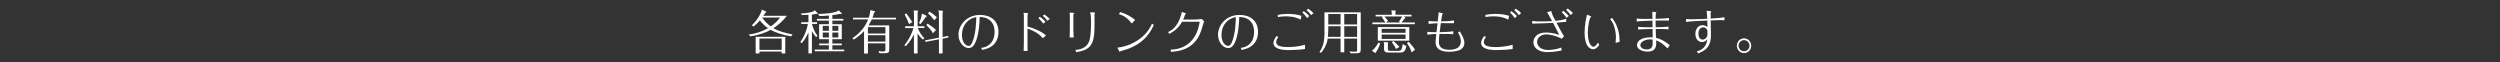<?xml version="1.0" encoding="UTF-8"?><svg id="_レイヤー_1" xmlns="http://www.w3.org/2000/svg" viewBox="0 0 1168 29"><rect x="0" y="0" width="1168" height="29" fill="#333333" stroke="none"/><defs><style>.cls-1{fill:#fff;}</style></defs><path class="cls-1" d="m369.65,17c-3.42-.48-7.43-1.81-9.61-3.04-2.01,1.1-5.12,2.4-9.52,3.02l-.68-.84c3.11-.42,6.28-1.39,8.97-2.98-1.43-1.01-2.76-2.18-3.77-3.64-1.37,1.59-2.42,2.4-3.04,2.89l-.71-.64c3.13-2.93,4.45-6.17,4.63-7.28l1.81.82c.31.13.33.15.33.22,0,.22-.35.42-.55.53-.31.51-.51.84-.86,1.32h11c-1.79,2.25-3.88,4.23-6.31,5.8,2.45,1.48,5.8,2.25,8.95,2.91l-.64.9Zm-14.84,7.08v.9h-1.76v-7.78h13.83v7.78h-1.68v-.9h-10.39Zm10.39-.79v-5.29h-10.39v5.29h10.39Zm-9.13-15.08c1.1,1.61,2.47,3,4.04,4.14,1.63-1.15,3.17-2.51,4.32-4.17h-8.33l-.02.02Z"/><path class="cls-1" d="m379.33,24.96h-1.63v-9.81c-.84,1.92-1.7,3.33-3.11,5.01l-.68-.51c1.92-2.67,3.11-5.97,3.53-8.47h-3.09v-.82h3.35v-3.44c-1.37.09-2.18.11-3.02.13l-.51-.75c2.93-.09,4.83-.64,5.6-.9.57-.2.77-.48.88-.64l1.26,1.34c.18.2.2.22.2.29,0,.11-.13.13-.2.13-.13,0-.44-.04-.6-.04-.57.11-1.08.22-1.98.31v3.57h2.4v.82h-2.38c.35,1.76,1.32,3.84,2.56,5.56l-.6.62c-1.01-1.1-1.7-2.23-1.98-2.76v10.36Zm9.55-16.14h5.12v.79h-5.12v1.68h4.41v7.01h-4.41v2.05h4.41v.79h-4.41v2.03h5.53v.79h-13.76v-.79h6.59v-2.03h-4.54v-.79h4.54v-2.05h-4.54v-7.01h4.54v-1.68h-5.6v-.79h5.6v-1.56c-2.07.2-3.53.22-4.37.24l-.66-.97c2.56-.09,7.76-.26,9.7-1.68l1.23,1.32c.15.15.18.2.18.29,0,.15-.16.15-.18.15-.2,0-.51-.11-.68-.13-.82.15-1.9.38-3.59.6v1.74Zm-1.63,3.26h-2.87v2.31h2.87v-2.31Zm0,3.11h-2.87v2.31h2.87v-2.31Zm1.63-.79h2.78v-2.31h-2.78v2.31Zm0,3.11h2.78v-2.31h-2.78v2.31Z"/><path class="cls-1" d="m418.62,8.27v.79h-11.33c-.09.2-.62,1.39-1.54,2.82h9.7v11.18c0,1.32-.2,1.79-2.05,1.79h-2.56l-.38-1.01c.99.22,1.79.22,2.01.22,1.17,0,1.19-.31,1.19-1.08v-2.73h-8.16v4.76h-1.81v-10.49c-1.41,1.54-3.02,2.87-4.81,3.97l-.66-.64c3.53-2.34,6.02-5.31,7.39-8.78h-7.08v-.79h7.36c.66-2.07.66-2.82.66-3.55l1.96.44c.18.02.35.07.35.22,0,.22-.31.38-.46.44-.35,1.34-.62,1.98-.79,2.45h11Zm-4.96,7.39v-2.98h-8.16v2.98h8.16Zm-8.16.79v3h8.16v-3h-8.16Z"/><path class="cls-1" d="m431.18,18.46c-1.24-1.04-1.87-1.87-2.49-2.89v9.42h-1.7v-8.93c-.97,2.03-2.23,3.9-3.81,5.51l-.68-.42c.73-.9,2.98-3.66,4.26-8.05h-3.9v-.82h4.15v-6.04c0-.22-.04-.79-.13-1.34l1.65.06c.38,0,.42,0,.42.15,0,.11-.02.18-.24.68v6.48h3.18v.82h-3.07c.46,1.32,1.5,3.24,3.07,4.87l-.68.48Zm-6.48-7.21c-.38-1.12-1.46-3.48-2.03-4.48l.73-.53c.84,1.06,2.09,2.85,2.82,4.08l-1.52.93Zm8.03-3.97c.18.09.26.13.26.24,0,.13-.04.15-.44.4-1.37,1.92-1.52,2.14-2.45,3.29l-.77-.42c.49-.93,1.37-3.11,1.37-4.46l2.03.95Zm10.25,9.5l.13.75-2.73.53v6.92h-1.7v-6.62l-6.31,1.21-.18-.71,6.48-1.26V6.24s0-.57-.26-1.39l1.83.18c.24.02.35.02.35.18,0,.07-.09.26-.13.38-.02.09-.04.15-.09.35v11.36l2.6-.51Zm-7.1-1.26c-.9-1.52-2.01-2.78-3.04-3.79l.51-.71c1.41.88,2.78,1.81,3.95,3l-1.41,1.5Zm.62-6.04c-1.08-1.43-1.72-2.18-2.93-3.22l.62-.84c1.04.55,2.69,1.83,3.53,2.64l-1.21,1.41Z"/><path class="cls-1" d="m458.43,22.38c1.06-.18,2.36-.4,3.68-1.43,2.21-1.72,2.56-4.48,2.56-6.04,0-1.46-.29-3.51-1.76-5.03-1.68-1.74-3.86-1.88-5.18-1.96-.13,3-.33,8-1.98,11.8-1.1,2.51-2.4,2.73-3.2,2.73-2.43,0-4.76-2.78-4.76-6.26,0-4.21,3.57-9.22,10.12-9.22,4.52,0,8.58,2.4,8.58,7.96,0,1.85-.46,3.84-1.87,5.49-1.83,2.1-4.25,2.58-5.82,2.91l-.35-.95Zm-6.06-12.72c-1.94,1.59-2.95,4.06-2.95,6.7,0,3.31,1.68,5.09,3.2,5.09.22,0,.4-.04.55-.18.57-.38.97-1.26,1.1-1.54,1.63-3.81,1.79-9.13,1.85-11.73-1.04.22-2.29.49-3.75,1.65Z"/><path class="cls-1" d="m478.36,8.38c0-.68-.02-1.56-.13-2.43l1.74.18c.24.02.4.09.4.22,0,.04,0,.09-.11.24-.15.24-.18.38-.2.68v5.14c1.3.35,3.02.84,5.31,1.98,1.98,1.01,2.62,1.57,3.31,2.16l-1.46,1.3c-2.05-2.36-4.39-3.53-7.17-4.5v6c0,.88,0,2.8.04,4.43h-1.85c.11-2.16.11-4.01.11-4.43v-10.98Zm9.06,2.65c-.73-.99-1.61-1.96-2.29-2.6l.71-.6c.49.38,1.7,1.3,2.62,2.36l-1.04.84Zm1.92-1.3c-.62-.9-1.32-1.63-2.14-2.36l.68-.62c.86.57,1.85,1.35,2.54,2.09l-1.08.88Z"/><path class="cls-1" d="m499.84,7.37c0-.31-.04-.97-.11-1.48l1.74.11c.22,0,.42.04.42.2,0,.11-.4.48-.42.59v7.32c0,.86.11,2.54.15,3.38h-1.88c.04-.64.09-3.07.09-3.38v-6.75Zm2.56,15.96c1.72-.15,5.4-.55,6.61-4.5.38-1.17.73-4.39.73-8.4,0-2.8-.26-4.1-.38-4.72l1.96.13s.31.04.31.22c0,.11-.11.24-.15.26-.11.13-.13.15-.13.22.02,2.29.02,3.48.02,5.38,0,9.22-1.94,11.31-8.49,12.46l-.48-1.06Z"/><path class="cls-1" d="m522.06,22.27c1.12-.15,2.73-.38,4.87-1.15,2.03-.73,3.92-1.74,5.64-3.02,3.64-2.73,4.98-5.6,5.67-7.06l.82.64c-1.12,2.38-3.9,8.38-12.61,11.35-.55.2-3.17.9-3.48,1.12l-.9-1.9Zm6.72-11.29c-1.96-2.49-3.4-3.53-6.04-4.41l.64-.93c2.91.88,4.94,2.07,6.95,3.64l-1.54,1.7Z"/><path class="cls-1" d="m546.97,23.2c2.14-.13,6.86-.42,10.34-4.94,2.36-3.06,2.89-6.39,3.18-8.12h-8.22c-1.17,2.01-2.43,3.81-6,5.69l-.55-.86c1.21-.55,4.34-1.98,6.09-7.96.09-.26.26-.93.31-1.43l1.63.53c.07.02.37.13.37.27s-.09.18-.15.2c-.22.11-.26.2-.37.46-.24.71-.4,1.17-.82,2.09h5.05c.86,0,2.65-.09,3.68-.26l1.08,1.15c-.18.33-.29.71-.4,1.08-.68,2.29-1.26,4.32-2.23,6.04-3.48,6.09-9.02,6.81-12.92,7.1l-.07-1.04Z"/><path class="cls-1" d="m579.69,22.38c1.06-.18,2.36-.4,3.68-1.43,2.21-1.72,2.56-4.48,2.56-6.04,0-1.46-.29-3.51-1.76-5.03-1.68-1.74-3.86-1.88-5.18-1.96-.13,3-.33,8-1.98,11.8-1.1,2.51-2.4,2.73-3.2,2.73-2.43,0-4.76-2.78-4.76-6.26,0-4.21,3.57-9.22,10.12-9.22,4.52,0,8.58,2.4,8.58,7.96,0,1.85-.46,3.84-1.87,5.49-1.83,2.1-4.26,2.58-5.82,2.91l-.35-.95Zm-6.06-12.72c-1.94,1.59-2.95,4.06-2.95,6.7,0,3.31,1.68,5.09,3.2,5.09.22,0,.4-.04.55-.18.57-.38.97-1.26,1.1-1.54,1.63-3.81,1.79-9.13,1.85-11.73-1.04.22-2.29.49-3.75,1.65Z"/><path class="cls-1" d="m609.7,22.89c-2.18.33-5.31.51-7.54.51-2.93,0-7.21-.4-7.21-3.37,0-.4.24-1.85,1.52-3.2l.77.46c-.35.46-.99,1.35-.99,2.34,0,1.46,1.32,2.36,5.54,2.36.9,0,4.01-.02,7.92-1.04v1.94Zm-2.05-13.69c-.66-.38-1.26-.68-2.42-1.01-1.39-.38-3.02-.57-4.41-.57-.49,0-2.65.07-3.77.38l-.09-1.01c1.52-.38,3.64-.51,4.76-.51,2.14,0,4.28.27,6.33.9l-.4,1.83Zm3.04-.75c-.55-.82-1.37-1.81-2.25-2.65l.68-.59c.84.55,1.85,1.43,2.6,2.31l-1.04.93Zm1.87-1.37c-.64-.99-1.57-1.85-2.12-2.38l.68-.64c.42.26,1.59,1.04,2.54,2.09l-1.1.93Z"/><path class="cls-1" d="m628.04,24.41h-1.72v-6.39h-6.02c-.4,3.33-2.4,5.84-3.09,6.66l-.79-.38c.82-1.12,2.38-3.31,2.38-8.82,0-.18-.02-.93-.02-1.06V5.76h16.96v17.22c.02,1.59-.46,1.92-2.23,1.92h-2.47l-.6-.9c.86.13,1.68.15,2.21.15,1.39,0,1.39-.04,1.39-1.06v-5.07h-6v6.39Zm-1.72-12.17h-5.75v1.34c0,1.12-.09,2.36-.18,3.64h5.93v-4.98Zm0-5.69h-5.75v4.89h5.75v-4.89Zm1.72,4.89h6v-4.89h-6v4.89Zm0,5.78h6v-4.98h-6v4.98Z"/><path class="cls-1" d="m644.8,20.31c-.31.99-1.01,2.89-2.23,4.5l-1.61-1.1c1.19-.84,2.6-2.89,3.04-3.84l.79.44Zm11.02-12.61l.55.35c.13.07.24.15.24.24,0,.07-.02.09-.24.2-.6.81-1.01,1.37-1.61,2.01h6.26v.79h-19.82v-.79h6c-.86-1.48-.95-1.65-1.57-2.43l.44-.38h-3.37v-.79h7.52v-.93c0-.22-.11-.88-.18-1.15l1.72.11c.24.02.35.02.35.2,0,.13-.11.48-.15.64v1.12h7.5v.79h-3.64Zm2.6,4.94v6.35h-14.71v-6.35h14.71Zm-1.74,2.69v-1.87h-11.16v1.87h11.16Zm-11.16.79v2.07h11.16v-2.07h-11.16Zm2.73,3.68c.2.02.33.07.33.22,0,.11-.09.31-.15.46v2.18c0,.9.11,1.1,1.23,1.1h3.68c1.54,0,1.7-1.08,2.03-3.29.55.57.86.73,1.68,1.01-.46,2.58-1.26,3.06-2.89,3.06h-5.42c-.97,0-2.12,0-2.12-1.74v-2.12c0-.51-.07-.75-.18-1.04l1.81.13Zm-1.43-12.11c.75.84,1.15,1.32,1.7,2.05l-.99.75h6.68l-.62-.42c.77-.9,1.48-2.38,1.5-2.38h-8.27Zm5.4,15.19c-.44-.97-.88-1.76-1.9-3.11l.62-.64c1.15.97,1.9,1.68,2.87,2.8l-1.59.95Zm7.3,1.61c-.24-.82-.64-2.07-2.18-4.39l.82-.55c.62.64,2.14,2.4,2.95,3.66l-1.59,1.28Z"/><path class="cls-1" d="m667.42,9.79c1.26.2,3.22.22,4.28.22.35-3.04.38-3.26.42-4.28l1.54.4c.13.04.46.13.46.29,0,.09-.33.4-.35.46-.07.22-.44,2.64-.51,3.11,2.23-.04,4.41-.15,6.04-.44v1.3c-2.14-.04-3.97-.07-6.15-.04-.33,2.6-.4,3.04-.53,4.23,2.49-.04,4.85-.18,6.35-.46v1.39c-1.43-.13-3.15-.13-6.46-.13-.07.79-.26,2.56-.26,3.71,0,2.67,1.7,3.7,5.01,3.7,1.46,0,2.95-.38,3.66-.84,1.01-.66,1.59-1.81,1.59-3.02,0-.9-.29-2.45-1.32-4.28l.82-.44c1.01,1.63,2.14,3.53,2.14,5.4,0,.33-.04.86-.29,1.43-.22.51-.62,1.12-1.46,1.65-1.19.77-4.03,1.04-5.47,1.04-1.9,0-3.64-.49-4.41-.97-.57-.38-1.81-1.23-1.81-3.55,0-.88.15-2.18.33-3.79-.79.02-2.67.09-4.19.33v-1.37c.18.02.35.07.66.09.97.09,2.36.11,3.62.11.22-1.85.24-2.07.49-4.19-1.1.04-2.21.11-4.19.31v-1.37Z"/><path class="cls-1" d="m706.71,22.89c-2.18.33-5.31.51-7.54.51-2.93,0-7.21-.4-7.21-3.37,0-.4.24-1.85,1.52-3.2l.77.46c-.35.46-.99,1.35-.99,2.34,0,1.46,1.32,2.36,5.54,2.36.9,0,4.01-.02,7.92-1.04v1.94Zm-2.05-13.69c-.66-.38-1.26-.68-2.42-1.01-1.39-.38-3.02-.57-4.41-.57-.49,0-2.65.07-3.77.38l-.09-1.01c1.52-.38,3.64-.51,4.76-.51,2.14,0,4.28.27,6.33.9l-.4,1.83Zm3.04-.75c-.55-.82-1.37-1.81-2.25-2.65l.68-.59c.84.55,1.85,1.43,2.6,2.31l-1.04.93Zm1.87-1.37c-.64-.99-1.57-1.85-2.12-2.38l.68-.64c.42.26,1.59,1.04,2.54,2.09l-1.1.93Z"/><path class="cls-1" d="m729.63,23.57c-2.89.66-5.95.79-6.59.79-4.1,0-6.64-1.9-6.64-4.61,0-2.12,1.65-4.56,5.75-4.56,1.28,0,3.53.13,6.33,1.1-.86-1.74-1.9-3.71-2.87-5.58-2.45.11-7.17.29-9.77.33v-1.23c1.5.2,3,.2,4.52.2,2.01,0,3.4-.07,4.78-.15-1.54-2.82-1.94-3.57-2.36-4.08l1.59-.55c.07-.04.2-.09.29-.09.13,0,.13.02.2.4.02.22.31,1.19.64,1.83.15.29.49.95,1.24,2.38,1.17-.13,3.4-.38,4.98-1.01v1.48c-.68,0-.77,0-1.28.07-1.08.11-2.58.24-3.24.31.93,1.76,2.12,3.99,2.62,4.92.35.62.57.99.9,1.43l-1.1,1.15c-3.17-1.7-6.22-2.03-7.08-2.03-2.67,0-4.41,1.52-4.41,3.53s1.9,3.75,5.14,3.75c.93,0,1.83-.11,2.38-.2,2.03-.29,2.96-.64,3.75-.93l.22,1.37Zm2.21-15.21c-.53-.93-1.46-1.98-2.18-2.67l.73-.62c.88.66,1.87,1.59,2.56,2.4l-1.1.88Zm1.96-1.37c-.35-.53-1.32-1.63-2.09-2.38l.75-.62c.82.6,1.63,1.28,2.45,2.12l-1.1.88Z"/><path class="cls-1" d="m747.2,20.99c-.38.53-1.48,2.03-2.89,2.03-.71,0-1.92-.44-2.78-1.81-.73-1.15-1.21-3.46-1.21-5.71,0-3.99.71-6.88,1.12-8.64l1.72.66s.22.09.22.22c0,.09-.07.15-.24.29-.35.29-1.3,3.35-1.3,7.34,0,5.03,1.74,6.48,2.67,6.48.18,0,1.1-.24,2.05-1.94l.64,1.08Zm7.61-.97c.13-1.39.15-1.92.15-2.45,0-1.06-.11-2.82-.71-4.85-.57-1.92-1.19-2.73-1.96-3.73l.86-.68c.88,1.24,1.87,2.62,2.65,5.03.82,2.56.84,4.52.86,6.24l-1.85.44Z"/><path class="cls-1" d="m779.5,13.72c-1.34-.18-4.43-.18-5.95-.18.04,1.87.07,2.29.13,4.14,2.12.51,3.51,1.17,6.44,3.42l-1.06,1.5c-2.38-2.45-3.79-3.15-5.34-3.75.04.68.07.93.07,1.21,0,1.65-.29,4.06-3.99,4.06-2.18,0-5-.95-5-3.02,0-2.21,2.51-3.66,6.17-3.66.22,0,.68,0,1.15.04-.02-2.12-.02-2.36-.04-3.95-1.06,0-1.72.02-4.14.11-1.28.04-1.9.07-2.58.2v-1.32c1.17.24,6.17.22,6.72.22-.02-.44-.04-2.62-.04-3.11-1.1.02-1.81.04-4.34.18-1.68.09-2.29.11-3.02.24v-1.39c1.41.24,6.62.18,7.36.15-.02-.48-.07-3.13-.07-3.35l1.59.24c.11,0,.29.04.29.2,0,.07-.22.33-.22.4-.07.2-.11,1.17-.13,2.49,1.65-.04,4.76-.15,6.24-.42v1.28c-.6-.04-.99-.07-3.13-.07-1.19,0-2.23.02-3.11.02,0,1.65,0,2.45.02,3.13,1.52-.02,4.61-.09,6-.33v1.3Zm-8.51,4.67c-2.21,0-4.63,1.06-4.63,2.73,0,.84.9,1.96,2.98,1.96.68,0,2.09-.13,2.54-1.35.26-.68.26-.86.24-3.26-.31-.04-.66-.09-1.12-.09Z"/><path class="cls-1" d="m799.17,5.21c.15.02.33.04.33.2,0,.11-.26.51-.29.6-.02.15.02,2.31.02,2.67,4.39-.29,5.34-.44,6.44-.64v1.39c-1.74-.07-3.09-.02-6.44.11.02,2.29.04,3.04.07,3.62,0,.4.07,2.36.07,2.8,0,5.73-2.01,7.32-5.97,9l-.66-.97c.88-.22,2.27-.62,3.44-1.98,1.17-1.35,1.32-2.62,1.46-3.68-.55.82-1.48,1.32-2.47,1.32-1.68,0-3.09-1.41-3.09-3.84s1.5-4.04,3.29-4.04c.86,0,1.7.31,2.34.86,0-1.52-.02-1.88-.04-3.02-4.83.18-7.52.29-9.94.66v-1.37c.75.09,1.59.09,2.34.09,2.51,0,5.05-.11,7.56-.22-.09-2.25-.22-3.13-.29-3.73l1.85.18Zm-3.42,7.58c-.9,0-2.23.6-2.23,2.98,0,.57.13,2.71,1.96,2.71,1.04,0,1.74-.79,2.03-1.41.2-.46.22-.73.22-2.34,0-1.1-.88-1.94-1.98-1.94Z"/><path class="cls-1" d="m811.45,21.35c0-1.92,1.52-3.44,3.37-3.44s3.35,1.52,3.35,3.44-1.5,3.44-3.35,3.44-3.37-1.54-3.37-3.44Zm5.91,0c0-1.43-1.15-2.6-2.54-2.6s-2.56,1.17-2.56,2.6,1.12,2.6,2.56,2.6,2.54-1.17,2.54-2.6Z"/></svg>